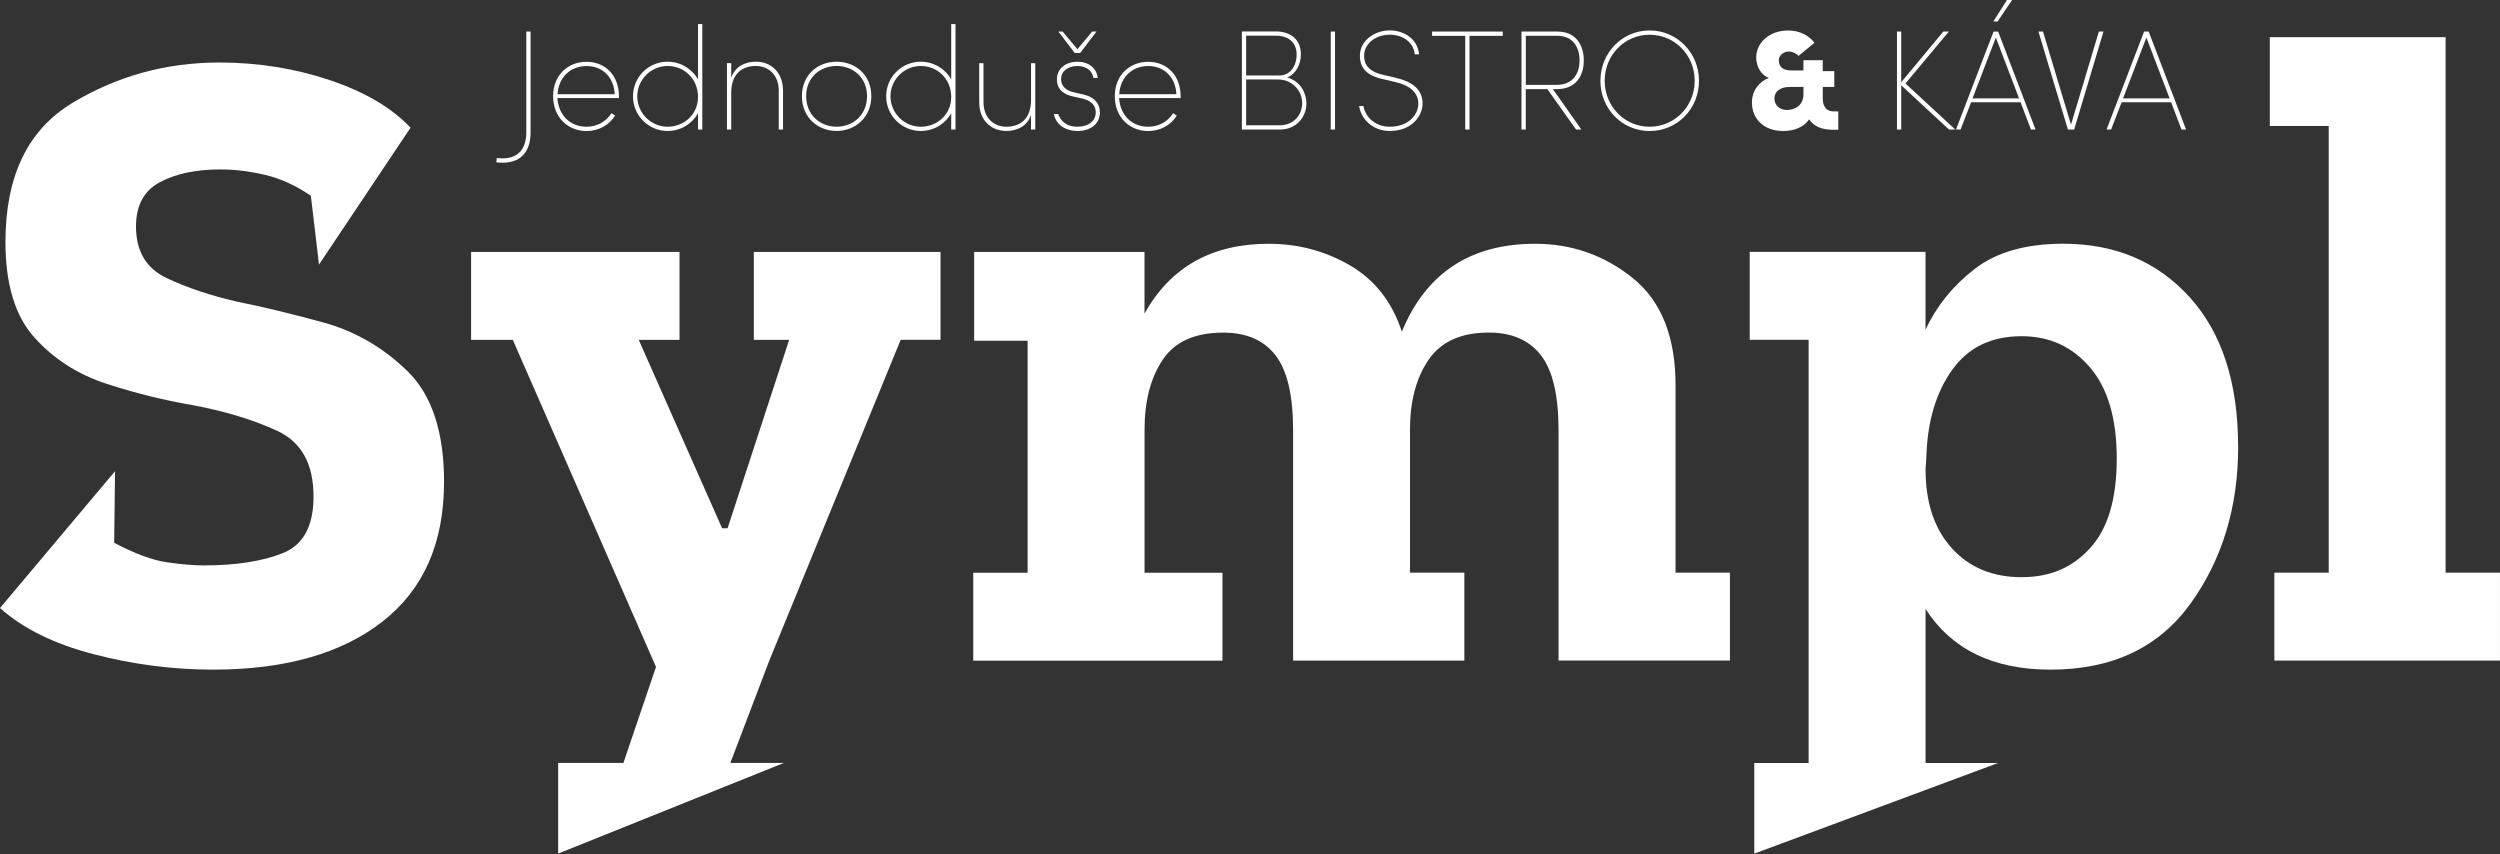 <svg xmlns="http://www.w3.org/2000/svg" width="711" height="243" viewBox="0 0 711 243" fill="none"><rect x="0" y="0" width="711" height="243" fill="#333333" stroke="none"/><path d="M141.141 46.141L141.301 44.923C141.903 45.004 142.439 45.044 142.921 45.044C147.859 45.044 149.679 41.725 149.679 37.683V8.977H150.897V37.697C150.897 42.394 148.755 46.275 142.934 46.275C142.332 46.275 141.756 46.235 141.154 46.154L141.141 46.141Z" fill="white"></path><path d="M176.041 27.883H158.523C158.844 32.781 162.163 36.046 166.806 36.046C169.804 36.046 172.387 34.588 173.886 32.206L174.943 32.861C173.244 35.605 170.246 37.264 166.806 37.264C161.507 37.264 157.305 33.343 157.305 27.361C157.305 21.379 161.507 17.578 166.806 17.578C172.106 17.578 176.027 21.419 176.027 27.361V27.883H176.041ZM174.823 26.785C174.582 21.887 171.303 18.783 166.82 18.783C162.337 18.783 158.897 21.82 158.563 26.785H174.823Z" fill="white"></path><path d="M199.736 6.844V36.848H198.518V32.191C196.859 35.188 193.62 37.249 189.86 37.249C184.44 37.249 180.023 32.846 180.023 27.386C180.023 21.926 184.426 17.55 189.86 17.55C193.62 17.55 196.859 19.611 198.518 22.608V6.844H199.736ZM198.518 27.587C198.518 22.408 194.597 18.768 189.86 18.768C185.122 18.768 181.241 22.649 181.241 27.386C181.241 32.124 185.122 36.045 189.86 36.045C194.597 36.045 198.518 32.485 198.518 27.587Z" fill="white"></path><path d="M222.694 25.72V36.841H221.477V25.72C221.477 21.384 218.64 18.761 214.959 18.761C211.279 18.761 208.121 20.741 207.96 26.041V36.841H206.742V17.958H207.96V22.12C209.057 18.761 212.162 17.543 214.959 17.543C219.322 17.543 222.681 20.621 222.681 25.72H222.694Z" fill="white"></path><path d="M228.062 27.337C228.062 21.355 232.506 17.555 237.926 17.555C243.346 17.555 247.802 21.355 247.802 27.337C247.802 33.32 243.306 37.241 237.926 37.241C232.546 37.241 228.062 33.36 228.062 27.337ZM246.584 27.337C246.584 22.078 242.663 18.759 237.926 18.759C233.188 18.759 229.267 22.078 229.267 27.337C229.267 32.597 233.148 36.036 237.926 36.036C242.703 36.036 246.584 32.637 246.584 27.337Z" fill="white"></path><path d="M271.744 6.844V36.848H270.526V32.191C268.867 35.188 265.628 37.249 261.868 37.249C256.448 37.249 252.031 32.846 252.031 27.386C252.031 21.926 256.434 17.55 261.868 17.55C265.628 17.55 268.867 19.611 270.526 22.608V6.844H271.744ZM270.526 27.587C270.526 22.408 266.605 18.768 261.868 18.768C257.13 18.768 253.249 22.649 253.249 27.386C253.249 32.124 257.13 36.045 261.868 36.045C266.605 36.045 270.526 32.485 270.526 27.587Z" fill="white"></path><path d="M294.431 17.965V36.848H293.213V32.686C292.116 36.045 289.011 37.249 286.214 37.249C281.838 37.249 278.492 34.171 278.492 29.086V17.965H279.71V29.086C279.71 33.422 282.547 36.045 286.227 36.045C289.908 36.045 293.066 34.064 293.227 28.765V17.965H294.444H294.431Z" fill="white"></path><path d="M299.738 32.437H300.956C301.558 34.097 302.976 36.037 306.416 36.037C309.614 36.037 311.635 34.378 311.635 31.955C311.635 30.256 310.671 28.757 307.995 28.074L305.158 27.432C303.137 26.99 300.581 25.893 300.581 22.534C300.581 19.536 303.083 17.555 306.442 17.555C309.561 17.555 311.903 19.335 312.184 22.172H310.966C310.685 20.111 308.865 18.773 306.429 18.773C303.712 18.773 301.772 20.272 301.772 22.453C301.772 24.996 303.833 25.893 305.412 26.254L308.196 26.897C311.595 27.7 312.813 29.774 312.813 31.955C312.813 35.114 310.31 37.255 306.389 37.255C303.311 37.255 300.367 35.676 299.711 32.437H299.738ZM300.996 8.977H302.214L306.416 13.996L310.618 8.977H311.836L307.192 15.08H305.653L301.009 8.977H300.996Z" fill="white"></path><path d="M335.783 27.883H318.265C318.586 32.781 321.905 36.046 326.549 36.046C329.546 36.046 332.129 34.588 333.628 32.206L334.685 32.861C332.986 35.605 329.988 37.264 326.549 37.264C321.249 37.264 317.047 33.343 317.047 27.361C317.047 21.379 321.249 17.578 326.549 17.578C331.848 17.578 335.769 21.419 335.769 27.361V27.883H335.783ZM334.565 26.785C334.324 21.887 331.045 18.783 326.562 18.783C322.079 18.783 318.639 21.82 318.305 26.785H334.565V26.785Z" fill="white"></path><path d="M371.549 29.404C371.549 33.325 368.631 36.844 364.028 36.844H353.188V8.941H362.81C367.052 8.941 369.97 11.203 369.97 15.499C369.97 18.215 368.631 20.959 366.129 22.016C370.09 23.274 371.549 26.673 371.549 29.417V29.404ZM354.405 10.146V21.468H363.867C366.985 21.468 368.765 18.711 368.765 15.485C368.765 12.006 366.343 10.146 362.823 10.146H354.405V10.146ZM370.344 29.404C370.344 25.643 367.387 22.605 363.465 22.605H354.405V35.627H364.028C367.909 35.627 370.331 32.669 370.331 29.39L370.344 29.404Z" fill="white"></path><path d="M378.461 8.977H379.679V36.84H378.461V8.977Z" fill="white"></path><path d="M386.539 30.141H387.757C388.239 33.179 391.076 36.043 395.238 36.043C400.859 36.043 403.375 32.362 403.375 29.485C403.375 25.966 400.417 24.186 397.018 23.383L393.056 22.446C387.476 21.228 386.753 18.043 386.753 15.848C386.753 11.566 390.915 8.648 395.211 8.648C399.507 8.648 403.214 11.231 403.575 15.447H402.358C401.996 12.007 398.998 9.866 395.198 9.866C391.397 9.866 387.958 12.288 387.958 15.848C387.958 17.668 388.56 20.171 393.297 21.268L397.259 22.205C401.18 23.142 404.579 25.203 404.579 29.405C404.579 32.764 401.742 37.247 395.238 37.247C390.3 37.247 387.021 33.728 386.539 30.128V30.141Z" fill="white"></path><path d="M427.39 10.195H417.928V36.84H416.711V10.195H407.289V8.977H427.39V10.195V10.195Z" fill="white"></path><path d="M441.651 25.358L449.734 36.84H448.235L440.071 25.358H433.929V36.84H432.711V8.977H442.909C448.369 8.977 450.43 13.019 450.43 17.194C450.43 21.369 448.369 25.358 442.708 25.358H441.651ZM433.929 24.14H442.708C447.472 24.14 449.225 20.741 449.225 17.181C449.225 13.621 447.486 10.181 442.922 10.181H433.942V24.14H433.929Z" fill="white"></path><path d="M455.156 22.98C455.156 15.057 461.312 8.66 469.155 8.66C476.997 8.66 483.193 15.057 483.193 22.98C483.193 30.903 477.051 37.26 469.155 37.26C461.259 37.26 455.156 30.876 455.156 22.98ZM481.975 22.98C481.975 15.74 476.355 9.878 469.155 9.878C461.955 9.878 456.374 15.74 456.374 22.98C456.374 30.22 461.995 36.042 469.155 36.042C476.314 36.042 481.975 30.18 481.975 22.98Z" fill="white"></path><path d="M522.807 31.677V36.897H521.108C518.07 36.897 515.808 35.879 514.51 33.939C513.051 36.16 510.268 37.258 507.15 37.258C501.649 37.258 498.25 33.818 498.25 29.134C498.25 25.494 500.632 23.072 503.028 22.175C500.927 21.332 499.468 19.057 499.468 16.314C499.468 12.232 503.148 8.672 508.528 8.672C511.686 8.672 514.269 9.93 516.049 12.152L511.486 15.912C511.044 15.35 509.947 14.654 508.729 14.654C506.909 14.654 505.892 16.113 505.892 17.036C505.892 18.294 506.293 20.034 509.492 20.034H512.891V17.117H518.391V20.235H521.67V24.718H518.391V27.957C518.391 30.419 519.569 31.677 521.349 31.677H522.807V31.677ZM512.904 26.659V24.718H509.184C505.624 24.718 504.54 26.578 504.647 28.238C504.767 30.138 506.347 31.276 508.207 31.276C509.625 31.276 512.944 30.593 512.904 26.659V26.659Z" fill="white"></path><path d="M554.294 36.84L540.71 24.26V36.84H539.492V8.977H540.71V23.377L552.674 8.977H554.253L541.915 23.738L556.074 36.84H554.294V36.84Z" fill="white"></path><path d="M574.664 29.081H560.585L557.587 36.843H556.289L566.969 8.98H568.267L578.906 36.843H577.608L574.65 29.081H574.664ZM574.222 27.983L567.624 10.68L560.986 27.983H574.209H574.222ZM568.119 6.103H566.902L570.783 0H572.241L568.119 6.103V6.103Z" fill="white"></path><path d="M598.229 8.977L589.892 36.84H588.112L579.734 8.977H581.033L588.995 35.462L596.918 8.977H598.216H598.229Z" fill="white"></path><path d="M617.476 29.078H603.397L600.4 36.84H599.102L609.781 8.977H611.079L621.719 36.84H620.42L617.463 29.078H617.476ZM617.035 27.981L610.437 10.677L603.799 27.981H617.021H617.035Z" fill="white"></path><path d="M126.28 137.113C126.28 154.471 120.432 167.693 108.749 176.793C97.066 185.907 81.006 190.444 60.557 190.444C49.222 190.444 37.927 188.985 26.672 186.068C15.417 183.15 6.531 178.761 0 172.926L32.721 134.009L32.467 154.364C38.302 157.455 43.293 159.302 47.415 159.904C51.537 160.506 55.057 160.801 57.988 160.801C67.088 160.801 74.569 159.637 80.404 157.321C86.239 155.006 89.17 149.64 89.17 141.222C89.17 131.948 85.73 125.725 78.865 122.539C71.986 119.368 63.916 116.919 54.642 115.192C46.559 113.814 38.449 111.806 30.285 109.143C22.122 106.48 15.297 102.104 9.796 96.001C4.296 89.899 1.552 80.839 1.552 68.808C1.552 50.085 7.909 36.903 20.623 29.248C33.337 21.606 47.255 17.779 62.377 17.779C73.365 17.779 83.857 19.452 93.814 22.797C103.77 26.143 111.425 30.653 116.752 36.327L90.722 75.245L88.407 55.666C84.111 52.748 79.775 50.767 75.399 49.737C71.023 48.706 66.767 48.185 62.645 48.185C55.766 48.185 50.052 49.389 45.502 51.798C40.951 54.207 38.676 58.409 38.676 64.418C38.676 71.471 41.594 76.355 47.442 79.112C53.277 81.856 59.982 84.091 67.543 85.817C74.408 87.195 82.451 89.123 91.632 91.612C100.826 94.101 108.896 98.745 115.855 105.53C122.814 112.315 126.294 122.834 126.294 137.1L126.28 137.113Z" fill="white"></path><path d="M267.491 96.636H256.156L218.791 187.866L207.71 216.987H222.913L158.743 242.763V216.987H177.291L186.565 189.673L145.842 96.649H133.984V71.65H193.257V96.649H181.654L205.368 150.247H206.921L224.439 96.649H214.388V71.65H267.478V96.649L267.491 96.636Z" fill="white"></path><path d="M491.966 187.861H443.252V122.406C443.252 112.449 441.579 105.316 438.234 101.02C434.888 96.724 429.95 94.583 423.419 94.583C415.51 94.583 409.809 97.166 406.289 102.318C402.769 107.47 401.003 114.081 401.003 122.165V162.875H416.46V187.874H367.76V122.419C367.76 112.462 366.087 105.329 362.741 101.033C359.396 96.737 354.457 94.596 347.927 94.596C339.843 94.596 334.089 97.179 330.663 102.331C327.223 107.484 325.51 114.095 325.51 122.178V162.889H347.672V187.888H276.797V162.889H292.254V96.911H277.051V71.658H325.497V89.176C332.884 75.954 344.648 69.329 360.801 69.329C369.219 69.329 376.94 71.39 383.993 75.512C391.033 79.634 395.931 85.911 398.688 94.328C405.553 77.667 418.186 69.329 436.574 69.329C447.053 69.329 456.327 72.595 464.411 79.126C472.48 85.656 476.522 95.787 476.522 109.531V162.875H491.992V187.874L491.966 187.861Z" fill="white"></path><path d="M636.531 127.052C636.531 144.235 632.021 159.09 623.001 171.63C613.981 184.169 600.705 190.446 583.187 190.446C566.86 190.446 555.003 184.691 547.629 173.182V216.997H568.238L498.915 242.773V216.997H514.372V96.632H497.617V71.633H547.615V93.795C550.707 87.091 555.351 81.336 561.533 76.531C567.716 71.727 576.134 69.318 586.787 69.318C601.561 69.318 613.539 74.39 622.733 84.521C631.927 94.665 636.517 108.838 636.517 127.038L636.531 127.052ZM602.003 130.397C602.003 119.062 599.474 110.43 594.402 104.502C589.33 98.573 582.852 95.615 574.943 95.615C566.351 95.615 559.78 98.8 555.23 105.144C550.68 111.501 548.231 119.571 547.883 129.367L547.629 133.489C547.629 142.937 550.118 150.418 555.096 155.905C560.075 161.405 566.699 164.149 574.943 164.149C583.187 164.149 589.33 161.405 594.402 155.905C599.474 150.405 602.003 141.906 602.003 130.397V130.397Z" fill="white"></path><path d="M711 187.867H646.829V162.868H662.287V35.825H645.531V10.572H695.529V162.868H710.987V187.867H711Z" fill="white"></path></svg>